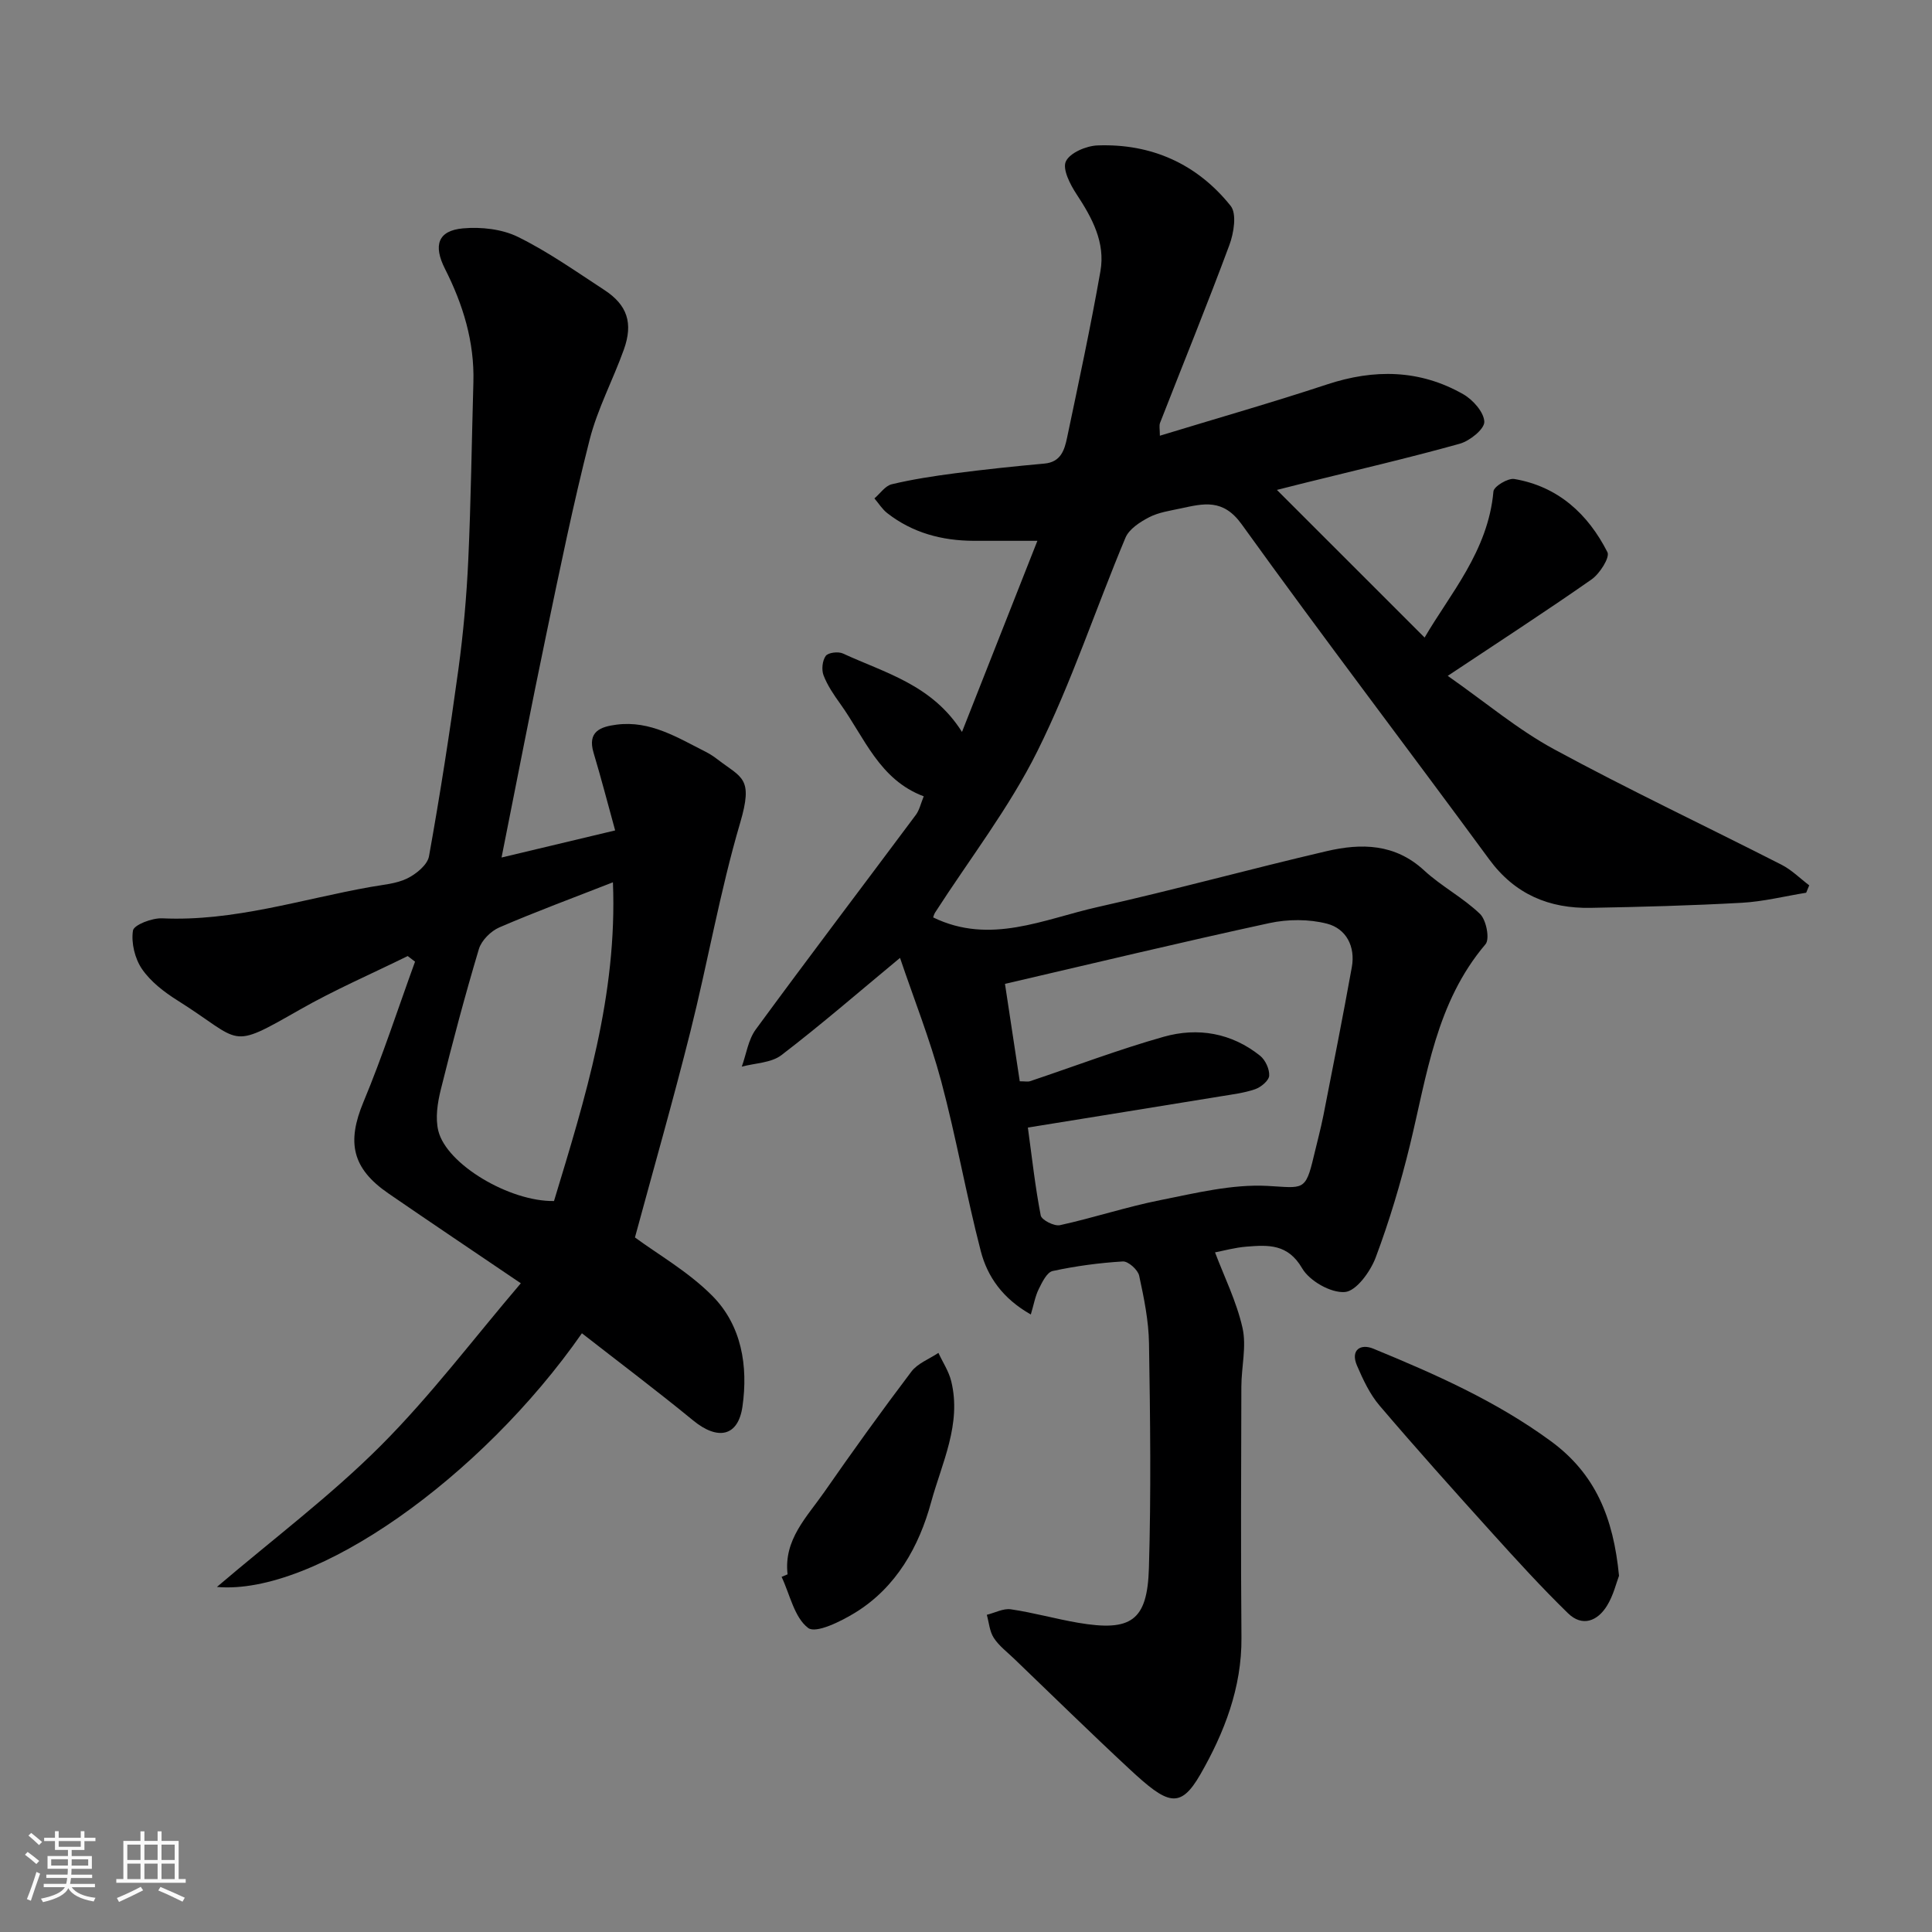 <svg enable-background="new 0 0 400 400" viewBox="0 0 400 400" xmlns="http://www.w3.org/2000/svg"><rect x="0" y="0" width="400" height="400" fill="#808080" stroke="none"/><path d="m5.17 384 .55-.58c.85.61 1.65 1.24 2.4 1.87l-.59.64c-.83-.73-1.62-1.38-2.36-1.93m1.22 9.53-.82-.34c.71-1.76 1.37-3.64 1.98-5.63.24.13.5.25.76.36-.6 1.67-1.24 3.54-1.92 5.61m-.5-13.5.57-.54c.56.44 1.31 1.06 2.26 1.87l-.64.64c-.68-.66-1.41-1.32-2.19-1.97m3.25.46h2.24v-1.36h.77v1.36h4.57v-1.36h.76v1.36h2.28v.69h-2.28v1.84h-2.64v1.26h4.18v2.64h-4.21c0 .45-.02.86-.05 1.21h4.32v.69h-4.38c-.04.34-.1.75-.19 1.22h5.15v.69h-4.82c.87 1.19 2.51 1.92 4.93 2.19-.17.31-.3.57-.37.76-2.77-.49-4.52-1.41-5.26-2.76-.56 1.26-2.3 2.23-5.24 2.9-.12-.24-.26-.48-.43-.72 2.73-.55 4.38-1.34 4.96-2.38h-4.38v-.69h4.65c.1-.38.17-.79.21-1.22h-4.32v-.69h4.4c.03-.34.05-.75.05-1.21h-4.2v-2.64h4.23v-1.26h-2.69v-1.84h-2.24zm1.46 4.46v1.29h3.45c.01-.4.02-.57.01-.53v-.32-.45h-3.46zm1.55-2.59h4.57v-1.19h-4.57zm6.11 2.59h-3.42v.77c-.01.19-.01.37-.02.53h3.44z" fill="#fafafa"/><path d="m32.63 379.16h.82v1.98h3.54v7.89h1.46v.78h-14.37v-.78h1.46v-7.89h3.54v-1.98h.82v1.98h2.73zm-3.49 11.48.5.73c-1.61.82-3.28 1.63-5 2.41-.13-.27-.28-.55-.44-.82 1.75-.72 3.4-1.49 4.94-2.32m-2.78-5.55h2.73v-3.18h-2.73zm0 3.95h2.73v-3.2h-2.73zm3.54-3.95h2.73v-3.18h-2.73zm0 3.95h2.73v-3.2h-2.73zm7.89 4.68c-1.84-.92-3.51-1.7-5.02-2.32l.45-.73c1.89.8 3.57 1.55 5.04 2.23zm-1.62-11.81h-2.73v3.18h2.73zm-2.73 7.13h2.73v-3.2h-2.73z" fill="#fafafa"/><g fill="#000001"><path d="m240.14 90.21c11.92-3.64 23.32-6.89 34.58-10.61 9.79-3.24 19.23-3.11 28.23 2.02 2.01 1.15 4.3 3.73 4.36 5.71.04 1.51-3.01 3.96-5.09 4.54-10.64 2.97-21.41 5.46-32.13 8.12-2.17.54-4.34 1.09-5.72 1.44 10.11 10.11 20.33 20.32 30.58 30.57 5.2-8.97 13.16-17.88 14.25-30.26.09-1.03 3-2.79 4.32-2.57 9.06 1.54 15.26 7.24 19.28 15.15.55 1.09-1.59 4.46-3.28 5.64-9.46 6.62-19.16 12.9-29.78 19.97 7.86 5.5 14.49 11.11 21.97 15.17 15.48 8.4 31.43 15.92 47.13 23.93 2.1 1.07 3.84 2.83 5.74 4.27-.21.51-.42 1.02-.63 1.53-4.44.72-8.85 1.83-13.31 2.08-10.42.58-20.86.86-31.3 1.05-8.6.16-15.68-2.78-21.01-10.03-17.02-23.18-34.47-46.05-51.26-69.39-3.86-5.36-7.89-4.29-12.6-3.28-2.22.48-4.58.81-6.55 1.83-1.89.98-4.14 2.43-4.9 4.23-6.17 14.7-11.16 29.97-18.24 44.2-5.84 11.75-14.04 22.32-21.18 33.42-.24.38-.34.85-.4 1 11.81 5.75 22.9.35 34.07-2.15 15.87-3.55 31.57-7.88 47.41-11.57 7.16-1.67 14.14-1.58 20.17 3.99 3.58 3.31 8.08 5.64 11.58 9.02 1.29 1.25 2.05 5.18 1.13 6.26-10.25 12.06-12.12 27.09-15.65 41.6-1.92 7.88-4.25 15.7-7.1 23.29-1.1 2.91-4.02 6.94-6.37 7.12-2.9.23-7.32-2.29-8.85-4.92-2.96-5.09-7.03-4.83-11.48-4.48-2.43.19-4.81.86-6.55 1.19 1.87 4.97 4.45 10.15 5.69 15.64.86 3.83-.23 8.08-.24 12.14-.05 17.33-.13 34.66.02 51.99.09 10.36-3.59 19.74-8.49 28.28-4.26 7.42-6.86 6.2-14.73-1.11-8.07-7.5-15.94-15.22-23.89-22.85-1.44-1.38-3.11-2.64-4.17-4.28-.87-1.34-.99-3.16-1.44-4.77 1.66-.41 3.41-1.37 4.98-1.14 4.66.68 9.23 1.98 13.88 2.78 11 1.88 14.38-.37 14.7-11.32.46-15.48.27-31 .02-46.49-.07-4.7-1.04-9.43-2.04-14.05-.27-1.22-2.26-3-3.37-2.94-4.88.29-9.77.95-14.54 1.98-1.19.26-2.18 2.32-2.88 3.74-.74 1.49-1.02 3.21-1.64 5.26-5.79-3.27-8.98-7.8-10.36-13.12-3.02-11.64-5.08-23.54-8.19-35.16-2.34-8.72-5.7-17.17-8.53-25.55-8.5 7.04-16.33 13.84-24.55 20.13-2.11 1.62-5.44 1.64-8.21 2.39.93-2.59 1.33-5.57 2.89-7.7 10.92-14.9 22.1-29.61 33.14-44.42.75-1 1.02-2.35 1.64-3.85-9.18-3.43-12.26-12.15-17.28-19.15-1.33-1.85-2.65-3.79-3.46-5.89-.45-1.16-.26-3.05.45-4.03.51-.7 2.59-.95 3.56-.5 8.72 4.03 18.49 6.46 24.65 16.24 5.27-13.36 10.26-26 15.61-39.57-5.05 0-9.13.01-13.21 0-6.55-.03-12.62-1.64-17.86-5.72-1.05-.82-1.79-2.03-2.67-3.06 1.19-1.01 2.23-2.61 3.59-2.93 4.28-1.02 8.65-1.69 13.01-2.26 6.18-.8 12.38-1.46 18.59-2.02 3.4-.3 4.16-2.81 4.69-5.33 2.41-11.48 4.88-22.94 6.91-34.49 1.05-5.95-1.71-11.05-4.94-15.95-1.32-2-2.97-5.21-2.21-6.8.84-1.78 4.21-3.21 6.53-3.3 11.17-.42 20.63 3.82 27.58 12.51 1.31 1.63.66 5.64-.26 8.11-4.58 12.35-9.56 24.54-14.35 36.81-.23.6-.04 1.31-.04 2.67zm-29.01 133.66c1.15 0 1.69.13 2.13-.02 9.22-3.09 18.34-6.56 27.68-9.2 7.06-1.99 14.04-.8 19.95 3.93 1.09.88 1.97 2.78 1.88 4.14-.07 1.02-1.7 2.37-2.91 2.79-2.29.79-4.76 1.08-7.17 1.48-13.17 2.15-26.34 4.27-39.88 6.46.86 6.26 1.51 12.27 2.66 18.19.18.95 2.8 2.28 3.98 2.02 6.98-1.53 13.8-3.8 20.8-5.19 7.33-1.46 14.86-3.33 22.19-2.94 7.35.4 7.84 1.2 9.55-6.08.67-2.84 1.44-5.67 2.01-8.53 2.01-10.22 4.03-20.43 5.88-30.68.77-4.27-1.16-7.97-5.13-9-3.76-.97-8.12-.95-11.95-.12-18.35 3.98-36.61 8.37-54.73 12.58 1.12 7.45 2.07 13.71 3.06 20.17z"/><path d="m107.83 265.69c-9.88-6.7-18.69-12.6-27.42-18.61-7.57-5.2-8.62-10.62-5.17-18.9 3.97-9.52 7.16-19.37 10.69-29.08-.51-.39-1.01-.78-1.52-1.16-7.49 3.69-15.18 7.01-22.41 11.14-14.83 8.46-11.63 6.62-25.25-1.95-2.76-1.73-5.55-3.88-7.35-6.5-1.48-2.16-2.27-5.43-1.87-7.97.19-1.18 3.97-2.63 6.06-2.53 14.84.68 28.83-3.96 43.15-6.5 2.56-.46 5.3-.65 7.57-1.76 1.86-.91 4.19-2.81 4.51-4.59 2.31-12.86 4.32-25.78 6.09-38.73 1.02-7.48 1.69-15.04 2.04-22.59.56-12.26.71-24.53 1.06-36.8.24-8.39-2.15-16.13-5.88-23.5-2.46-4.86-1.48-7.92 3.74-8.38 3.75-.33 8.06.14 11.37 1.77 6.26 3.08 12.03 7.17 17.9 11 4.73 3.09 5.99 6.84 4.02 12.33-2.24 6.26-5.45 12.25-7.08 18.65-3.42 13.4-6.19 26.96-9.02 40.51-3.1 14.82-5.96 29.69-9.22 46 8.09-1.93 15.59-3.72 23.52-5.61-1.6-5.81-2.93-10.96-4.46-16.05-1.34-4.45 1.44-5.42 4.76-5.85 6.97-.9 12.63 2.69 18.46 5.63.87.44 1.69.99 2.46 1.58 5 3.85 7.44 3.71 4.65 13.16-4.17 14.17-6.69 28.82-10.29 43.17-3.59 14.31-7.65 28.5-11.48 42.63 4.75 3.5 11.08 7.11 16.02 12.09 6.09 6.14 7.43 14.57 6.24 22.91-.9 6.28-5.15 7.04-10.21 2.89-7.54-6.18-15.33-12.04-23.03-18.05-20.85 29.91-55.28 54.32-75.57 52.52 11.9-10.14 23.63-18.95 33.89-29.22 10.34-10.34 19.22-22.15 29.03-33.65zm6.87-17.03c6.45-21.29 13.14-42.58 12.2-65.99-8.21 3.22-15.95 6.07-23.52 9.34-1.76.76-3.69 2.69-4.23 4.47-2.88 9.63-5.47 19.36-7.89 29.12-.68 2.74-1.16 5.88-.51 8.53 1.72 6.97 14.8 14.68 23.95 14.53z"/><path d="m335.2 326.25c-.55 1.43-1.15 4.02-2.47 6.17-1.97 3.23-5.14 4.47-8.1 1.58-5.49-5.35-10.66-11.03-15.81-16.73-7.83-8.67-15.62-17.37-23.2-26.26-2.02-2.37-3.42-5.38-4.67-8.28-1.4-3.25.75-4.58 3.36-3.51 12.8 5.27 25.41 10.83 36.74 19.13 9.29 6.79 12.99 15.89 14.15 27.9z"/><path d="m163.06 325.95c-.84-7.17 3.99-11.86 7.57-17 5.86-8.43 11.86-16.78 18.06-24.97 1.3-1.72 3.71-2.61 5.6-3.88.9 1.95 2.15 3.81 2.65 5.86 2.18 8.88-1.94 16.93-4.16 25.05-2.5 9.17-7.19 17.6-15.67 22.84-2.98 1.84-8.18 4.41-9.78 3.21-2.87-2.16-3.78-6.92-5.51-10.59.43-.17.83-.34 1.24-.52z"/></g></svg>